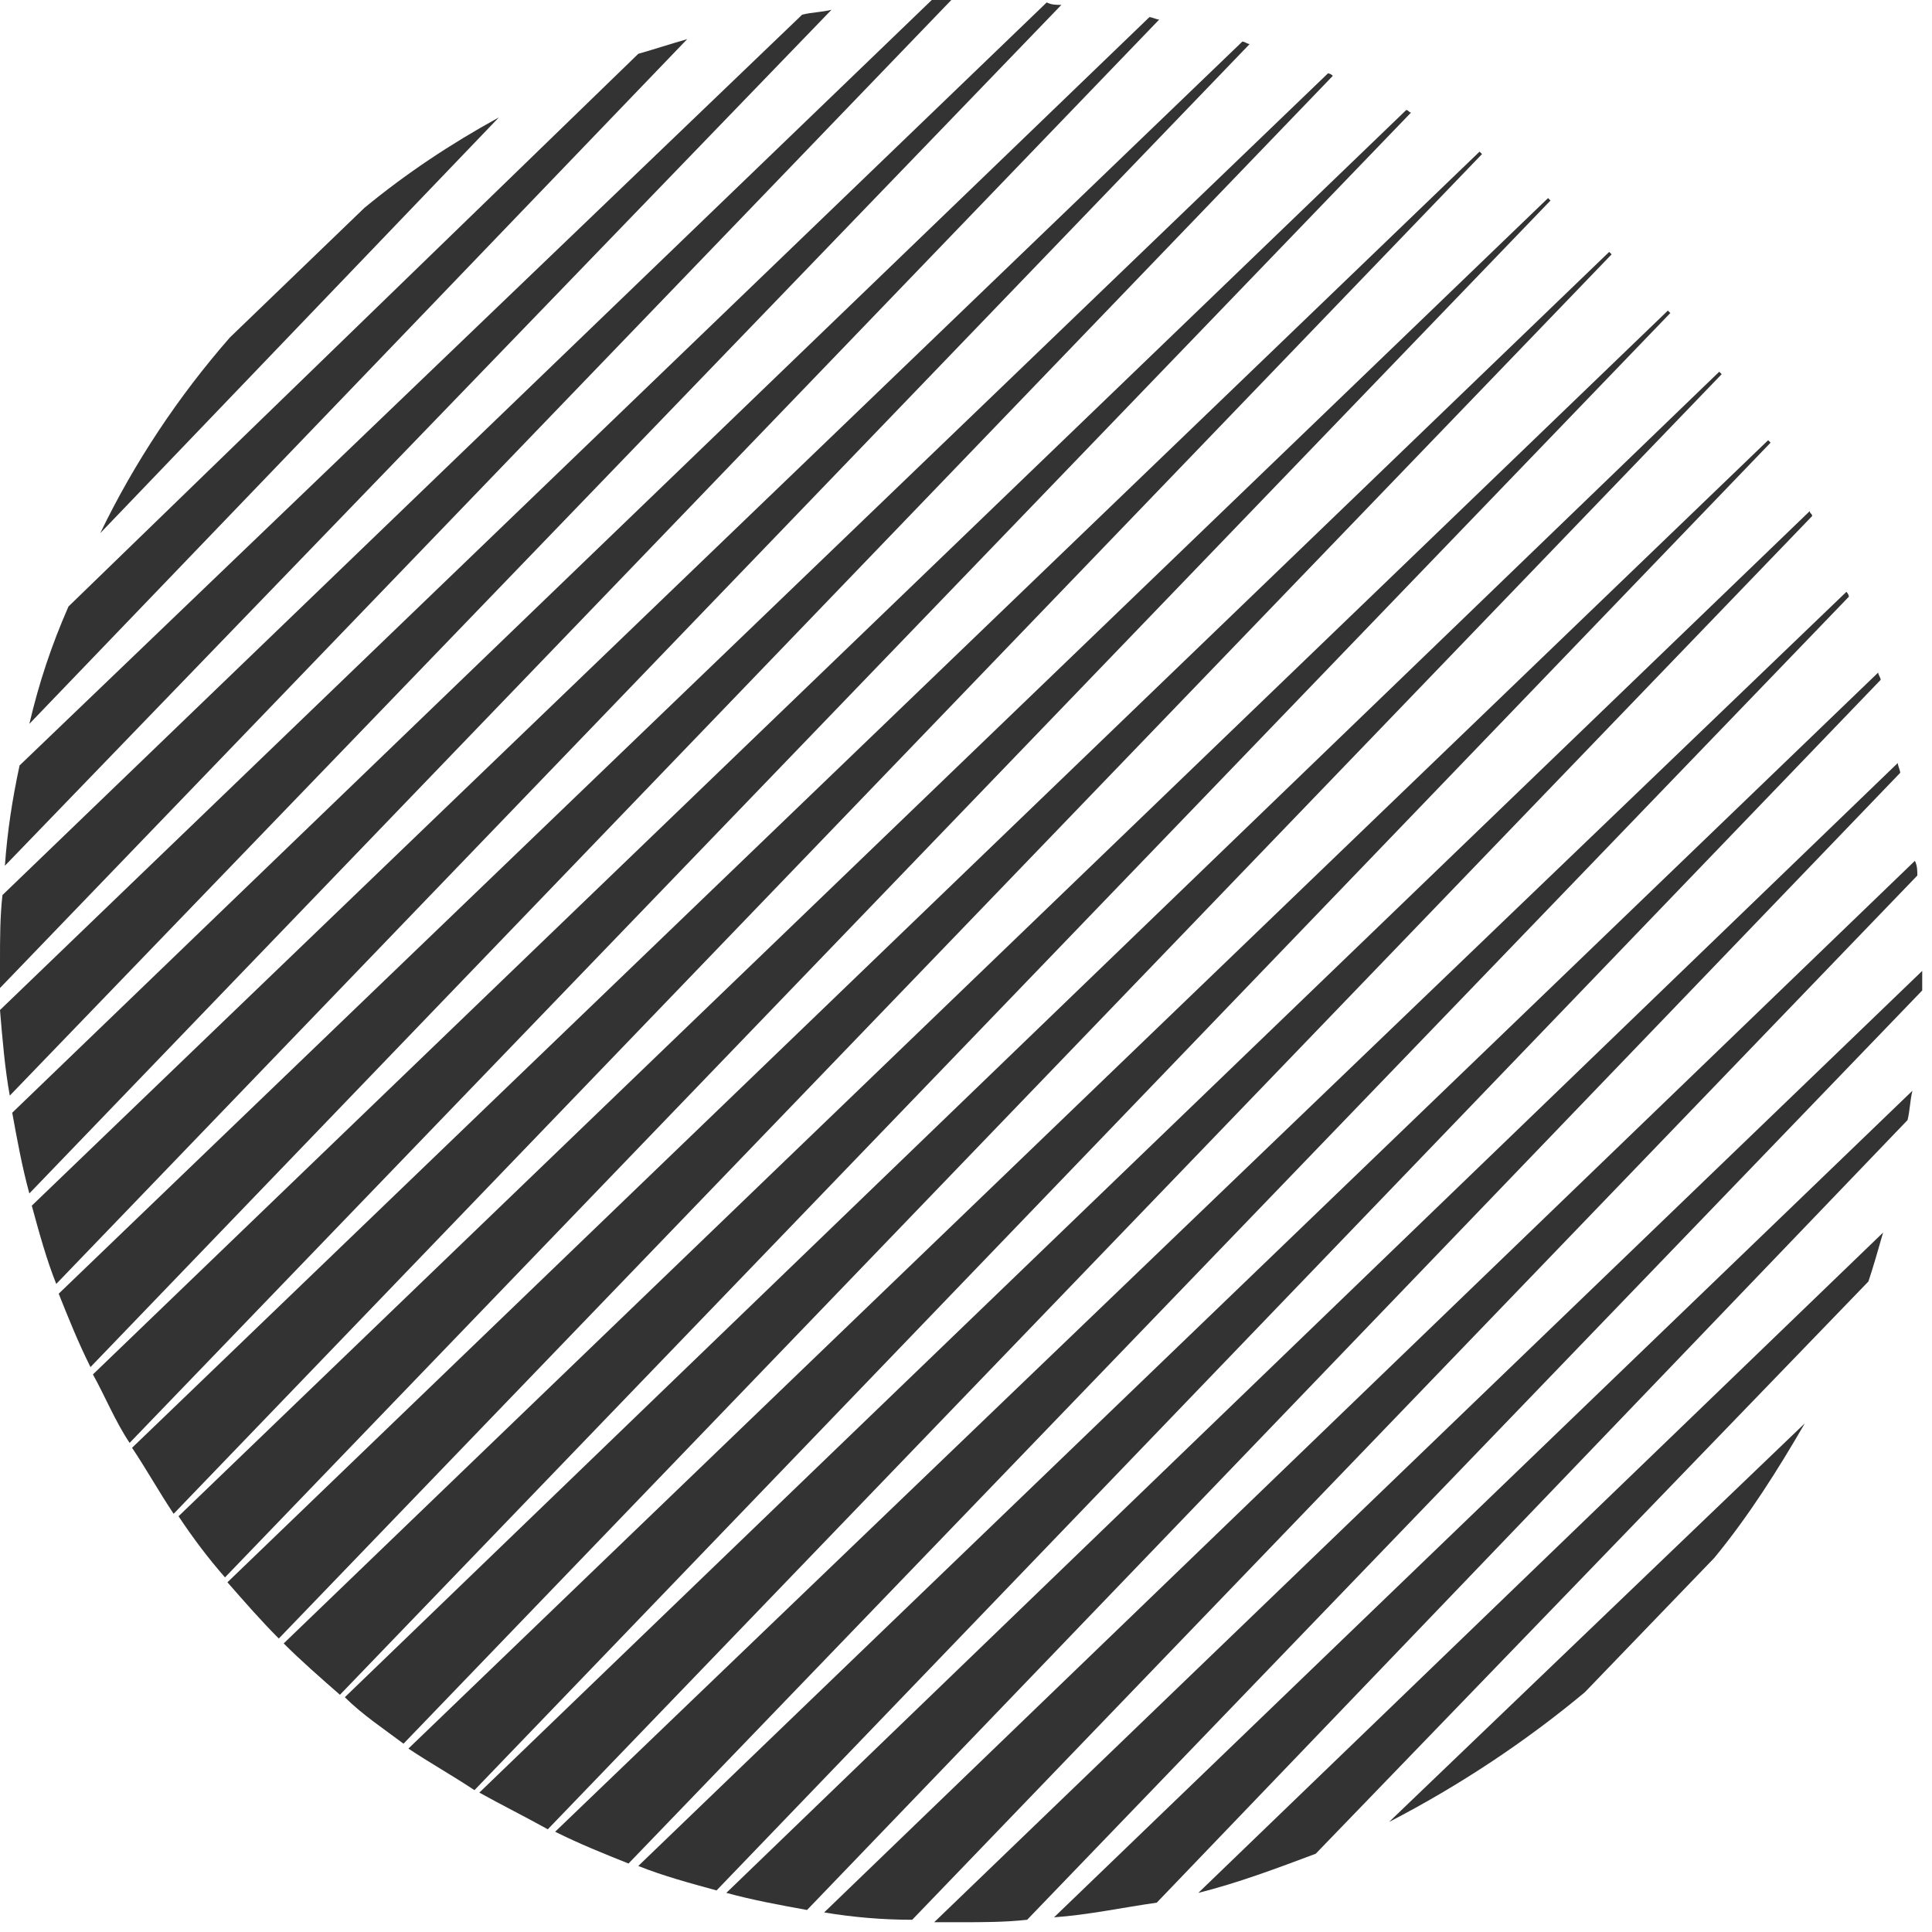 <?xml version="1.0" encoding="UTF-8"?> <svg xmlns="http://www.w3.org/2000/svg" width="79" height="79" viewBox="0 0 79 79" fill="none"> <path d="M7.1 61.9L60.6 6.3L60.5 6.2L5.4 59.2C6 60.1 6.5 61 7.1 61.9Z" fill="#333333"></path> <path d="M16.5 71.3L70.4 15.3L70.3 15.2L14.1 69.4C14.8 70.1 15.7 70.7 16.5 71.3Z" fill="#333333"></path> <path d="M22.4 74.8L74.1 21.1C74.1 21 74 21 74 20.9L19.6 73.3C20.5 73.8 21.5 74.3 22.4 74.8Z" fill="#333333"></path> <path d="M19.4 73.2L72.4 18.1L72.3 18L16.7 71.5C17.6 72.1 18.5 72.6 19.4 73.2Z" fill="#333333"></path> <path d="M5.3 59L57.7 4.6C57.6 4.6 57.6 4.5 57.5 4.5L3.8 56.2C4.3 57.1 4.7 58.1 5.3 59Z" fill="#333333"></path> <path d="M0.4 44.8L43.4 0.2C43.2 0.2 43 0.2 42.8 0.1L0 41.3C0.1 42.5 0.2 43.7 0.4 44.8Z" fill="#333333"></path> <path d="M0.2 35.4L34 0.4C33.6 0.5 33.2 0.5 32.8 0.6L0.8 31.3C0.5 32.7 0.3 34 0.2 35.4Z" fill="#333333"></path> <path d="M3.7 55.9L54.5 3.1C54.4 3 54.3 3 54.3 3L2.4 52.9C2.8 53.9 3.2 54.9 3.7 55.9Z" fill="#333333"></path> <path d="M39.3 78.6C40.2 78.6 41.1 78.6 42 78.5L78.6 40.5C78.6 40.2 78.6 39.9 78.6 39.7L38.2 78.6C38.5 78.6 38.9 78.6 39.3 78.6Z" fill="#333333"></path> <path d="M1.2 29.6L28.1 1.6C27.4 1.8 26.8 2 26.1 2.2L2.8 24.8C2.1 26.4 1.6 27.9 1.2 29.6Z" fill="#333333"></path> <path d="M1.2 48.8L47.4 0.8C47.3 0.8 47.1 0.7 47 0.7L0.5 45.5C0.7 46.6 0.9 47.7 1.2 48.8Z" fill="#333333"></path> <path d="M2.3 52.5L51.1 1.8C51 1.8 50.9 1.7 50.8 1.7L1.3 49.3C1.6 50.4 1.9 51.5 2.3 52.5Z" fill="#333333"></path> <path d="M47.3 77.8L78 45.8C78.1 45.4 78.1 45 78.2 44.6L43.1 78.4C44.5 78.3 45.9 78 47.3 77.8Z" fill="#333333"></path> <path d="M11.4 67L65.9 10.4L65.8 10.3L9.3 64.7C10 65.5 10.7 66.3 11.4 67Z" fill="#333333"></path> <path d="M9.2 64.5L63.4 8.2L63.3 8.1L7.3 62C7.9 62.9 8.5 63.7 9.2 64.5Z" fill="#333333"></path> <path d="M53.8 75.8L76.4 52.4C76.6 51.8 76.8 51.1 77 50.4L49 77.4C50.6 77 52.2 76.4 53.8 75.8Z" fill="#333333"></path> <path d="M11.6 67.2C12.3 67.9 13.1 68.6 13.9 69.3L68.3 12.8L68.2 12.7L11.6 67.2Z" fill="#333333"></path> <path d="M0 39.3C0 39.7 0 40.1 0 40.4L38.9 0C38.6 0 38.3 0 38.1 0L0.1 36.6C0 37.5 0 38.4 0 39.3Z" fill="#333333"></path> <path d="M9.4 13.8C7.3 16.2 5.5 18.9 4.1 21.8L20.4 4.8C18.4 5.9 16.6 7.1 14.9 8.5L9.4 13.8Z" fill="#333333"></path> <path d="M25.7 76.2L75.6 24.4C75.6 24.3 75.5 24.2 75.5 24.2L22.7 74.9C23.7 75.4 24.7 75.8 25.7 76.2Z" fill="#333333"></path> <path d="M64.8 69.2L70.1 63.7C71.5 62 72.7 60.1 73.8 58.2L56.8 74.5C59.7 73 62.4 71.2 64.8 69.2Z" fill="#333333"></path> <path d="M37.3 78.5L78.4 35.8C78.4 35.6 78.4 35.4 78.3 35.2L33.7 78.2C34.9 78.4 36.1 78.5 37.3 78.5Z" fill="#333333"></path> <path d="M29.3 77.3L76.9 27.8C76.9 27.7 76.8 27.6 76.8 27.5L26.1 76.3C27.1 76.7 28.2 77 29.3 77.3Z" fill="#333333"></path> <path d="M29.7 77.4C30.8 77.7 31.9 77.9 33 78.1L77.7 31.6C77.7 31.5 77.6 31.3 77.6 31.2L29.7 77.4Z" fill="#333333"></path> </svg> 